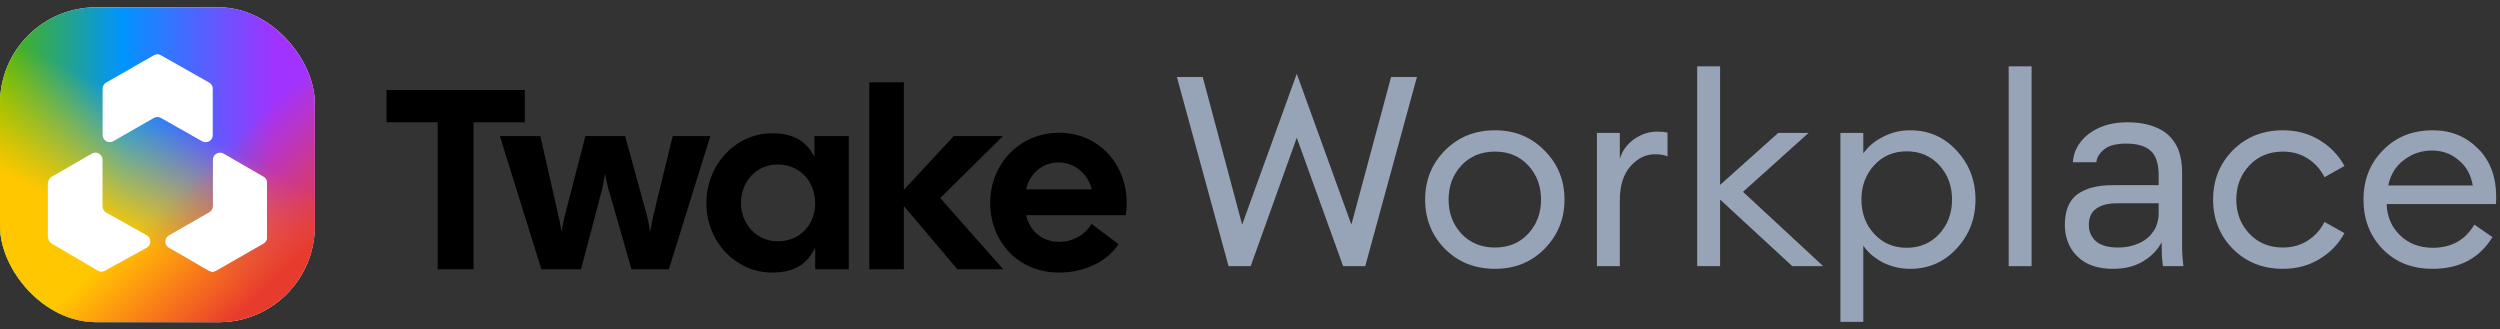 <svg width="258" height="34" viewBox="0 0 258 34" fill="none" xmlns="http://www.w3.org/2000/svg">
<rect x="0" y="0" width="258" height="34" fill="#333333" stroke="none"/>
<rect y="0.755" width="32.49" height="32.49" rx="9.914" fill="white"/>
<rect y="0.755" width="32.49" height="32.49" rx="9.914" fill="url(#paint0_linear_6911_8250)"/>
<rect y="0.755" width="32.49" height="32.49" rx="9.914" fill="url(#paint1_linear_6911_8250)"/>
<rect y="0.755" width="32.49" height="32.49" rx="9.914" fill="url(#paint2_linear_6911_8250)"/>
<path d="M16.288 5.597C16.3 5.606 16.314 5.611 16.328 5.614C16.335 5.614 16.342 5.617 16.35 5.618C16.433 5.626 16.513 5.652 16.585 5.693C16.608 5.704 16.63 5.717 16.652 5.73L18.266 6.643L20.153 7.711C20.61 7.968 21.066 8.227 21.522 8.485C21.55 8.501 21.579 8.516 21.606 8.533C21.781 8.641 21.904 8.816 21.944 9.017C21.949 9.038 21.951 9.06 21.952 9.081C21.952 9.132 21.956 9.182 21.956 9.233V11.413C21.956 12.226 21.956 13.04 21.956 13.853C21.956 13.896 21.956 13.94 21.956 13.983C21.952 14.099 21.918 14.213 21.857 14.312C21.766 14.466 21.621 14.581 21.451 14.636C21.378 14.659 21.303 14.671 21.227 14.674C21.194 14.673 21.162 14.671 21.13 14.665C21.043 14.656 20.959 14.63 20.883 14.589C20.857 14.576 20.832 14.561 20.807 14.547L18.381 13.175L16.662 12.204L16.578 12.156C16.509 12.123 16.437 12.099 16.363 12.085C16.345 12.082 16.327 12.08 16.309 12.079C16.28 12.079 16.251 12.079 16.222 12.079C16.11 12.08 15.999 12.108 15.9 12.16C15.871 12.175 15.843 12.192 15.815 12.208C15.203 12.558 14.591 12.909 13.98 13.259L11.778 14.521C11.746 14.539 11.715 14.557 11.683 14.575C11.613 14.613 11.538 14.64 11.46 14.656C11.446 14.659 11.432 14.661 11.417 14.662L11.31 14.665C11.208 14.665 11.107 14.642 11.016 14.596C10.819 14.507 10.672 14.333 10.616 14.123C10.599 14.064 10.59 14.003 10.589 13.941V9.234C10.589 9.205 10.589 9.176 10.589 9.147C10.591 9.057 10.61 8.967 10.643 8.883C10.7 8.741 10.799 8.62 10.928 8.538C10.953 8.522 10.978 8.508 11.003 8.494L12.301 7.749L13.845 6.865L15.405 5.973L15.791 5.752L15.876 5.704C15.927 5.676 15.981 5.653 16.037 5.637C16.073 5.628 16.108 5.622 16.145 5.618C16.159 5.616 16.172 5.609 16.183 5.6L16.288 5.597Z" fill="white"/>
<path d="M4.938 18.849C4.96 18.843 4.975 18.824 4.977 18.802C4.983 18.759 4.991 18.716 5.002 18.674C5.048 18.509 5.151 18.365 5.292 18.268C5.322 18.248 5.354 18.23 5.385 18.214L6.371 17.645L8.568 16.377L9.423 15.884C9.454 15.866 9.486 15.848 9.518 15.83C9.615 15.78 9.722 15.754 9.831 15.754C10.025 15.752 10.213 15.825 10.352 15.96C10.44 16.042 10.505 16.145 10.542 16.259C10.565 16.324 10.577 16.392 10.579 16.461C10.579 16.501 10.579 16.541 10.579 16.58V21.167C10.579 21.214 10.579 21.261 10.579 21.308C10.583 21.547 10.703 21.769 10.901 21.904C10.933 21.927 10.968 21.946 11.003 21.965L11.94 22.489L13.87 23.568L15.066 24.235C15.097 24.253 15.129 24.27 15.16 24.289C15.325 24.384 15.444 24.542 15.492 24.727C15.519 24.821 15.526 24.919 15.512 25.016C15.501 25.102 15.475 25.186 15.436 25.263C15.376 25.38 15.285 25.477 15.173 25.546C15.143 25.565 15.11 25.582 15.079 25.6L11.954 27.318L10.889 27.902C10.861 27.918 10.836 27.934 10.804 27.949C10.756 27.974 10.705 27.994 10.653 28.008C10.579 28.027 10.503 28.035 10.427 28.032C10.303 28.026 10.183 27.989 10.078 27.924L9.751 27.732L5.405 25.177C5.377 25.161 5.352 25.145 5.321 25.127C5.154 25.024 5.035 24.857 4.992 24.665C4.984 24.633 4.981 24.601 4.976 24.569C4.973 24.554 4.963 24.542 4.949 24.537C4.945 24.536 4.942 24.535 4.938 24.534L4.938 18.849Z" fill="white"/>
<path d="M21.866 28.067C21.858 28.06 21.849 28.054 21.84 28.049C21.813 28.04 21.785 28.032 21.757 28.025C21.689 28.01 21.625 27.985 21.565 27.952C21.53 27.932 21.496 27.912 21.462 27.892L19.856 26.965L17.48 25.595C17.455 25.581 17.429 25.567 17.405 25.551C17.241 25.449 17.125 25.284 17.083 25.095C17.071 25.046 17.065 24.995 17.065 24.945C17.056 24.697 17.175 24.463 17.38 24.323C17.41 24.304 17.441 24.286 17.472 24.27L18.827 23.493L20.653 22.447L21.509 21.957C21.547 21.935 21.585 21.914 21.622 21.891C21.761 21.805 21.868 21.674 21.925 21.52C21.945 21.469 21.958 21.416 21.964 21.363C21.97 21.305 21.974 21.247 21.974 21.189C21.974 20.983 21.974 20.778 21.974 20.571C21.974 19.256 21.974 17.94 21.974 16.625C21.974 16.588 21.974 16.552 21.974 16.517C21.974 16.483 21.974 16.459 21.977 16.431C21.986 16.259 22.058 16.096 22.18 15.974C22.272 15.881 22.387 15.814 22.514 15.78C22.57 15.764 22.627 15.755 22.685 15.753C22.805 15.751 22.923 15.778 23.03 15.832C23.059 15.847 23.088 15.863 23.116 15.879L24.205 16.507L26.121 17.613L27.125 18.193C27.157 18.211 27.188 18.229 27.219 18.247C27.347 18.324 27.447 18.439 27.507 18.576C27.519 18.599 27.526 18.623 27.529 18.648C27.533 18.666 27.541 18.682 27.552 18.696V24.684C27.54 24.692 27.532 24.705 27.53 24.719C27.526 24.748 27.518 24.776 27.505 24.802C27.446 24.931 27.351 25.04 27.231 25.116C27.201 25.136 27.169 25.154 27.138 25.17L25.662 26.016L22.37 27.904C22.342 27.921 22.316 27.937 22.285 27.952C22.225 27.986 22.161 28.011 22.094 28.026C22.069 28.031 22.045 28.038 22.021 28.047C22.011 28.051 22.002 28.058 21.997 28.067H21.866Z" fill="white"/>
<path d="M45.172 27.785V12.616H39.886V9.286H54.157V12.616H48.871V27.785H45.172ZM55.867 27.785L51.586 14.043H55.761L57.532 21.839C57.69 22.499 57.849 23.239 57.954 23.926C58.06 23.239 58.219 22.473 58.404 21.812L60.412 14.043H64.508L66.649 21.812C66.834 22.473 66.992 23.239 67.098 23.926C67.204 23.239 67.362 22.499 67.521 21.839L69.424 14.043H73.308L69.027 27.785H65.169L62.922 19.962C62.711 19.302 62.553 18.588 62.447 17.901C62.341 18.588 62.209 19.302 62.024 19.962L59.963 27.785H55.867ZM79.689 28.128C75.91 28.128 72.897 24.931 72.897 20.967C72.897 17.003 75.91 13.752 79.689 13.752C82.067 13.752 83.309 14.73 84.049 16.21V14.043H87.59V27.785H84.128V25.538C83.388 27.098 82.146 28.128 79.689 28.128ZM76.465 20.94C76.465 23.028 77.997 24.904 80.27 24.904C82.622 24.904 84.128 23.107 84.128 20.967C84.128 18.826 82.622 16.976 80.27 16.976C77.997 16.976 76.465 18.8 76.465 20.94ZM98.801 27.785L93.277 21.257V27.785H89.71V8.493H93.277V19.592L98.431 14.043H103.505L97.03 20.438L103.531 27.785H98.801ZM109.297 28.128C105.042 28.128 102.188 24.904 102.188 20.94C102.188 16.976 105.174 13.699 109.297 13.699C113.419 13.699 116.274 16.976 116.274 20.94C116.274 21.337 116.247 21.759 116.168 22.209H105.888C106.284 23.821 107.5 24.957 109.297 24.957C110.83 24.957 112.019 24.164 112.653 23.107L115.428 25.195C114.318 26.913 112.019 28.128 109.297 28.128ZM105.888 19.54H112.679C112.283 18.007 110.988 16.765 109.244 16.765C107.553 16.765 106.284 17.901 105.888 19.54Z" fill="black"/>
<path d="M235.598 27.743C233.526 27.743 231.803 27.056 230.428 25.681C229.072 24.306 228.393 22.611 228.393 20.594C228.393 18.578 229.072 16.882 230.428 15.507C231.803 14.133 233.526 13.445 235.598 13.445C236.991 13.445 238.237 13.775 239.337 14.435C240.455 15.095 241.326 15.993 241.949 17.13L239.887 18.285C239.484 17.478 238.906 16.836 238.155 16.36C237.422 15.883 236.569 15.645 235.598 15.645C234.186 15.645 233.031 16.121 232.133 17.075C231.235 18.028 230.786 19.201 230.786 20.594C230.786 21.987 231.235 23.16 232.133 24.114C233.031 25.067 234.186 25.544 235.598 25.544C236.569 25.544 237.422 25.305 238.155 24.829C238.906 24.352 239.484 23.71 239.887 22.904L241.949 24.059C241.326 25.195 240.455 26.093 239.337 26.753C238.237 27.413 236.991 27.743 235.598 27.743Z" fill="#97A3B7"/>
<path d="M218.071 27.743C217.008 27.743 216.101 27.55 215.349 27.166C214.616 26.762 214.057 26.221 213.672 25.543C213.287 24.847 213.094 24.068 213.094 23.206C213.094 21.758 213.516 20.713 214.359 20.071C215.221 19.43 216.449 19.109 218.044 19.109H222.773V18.119C222.773 16.873 222.489 16.011 221.921 15.534C221.371 15.058 220.537 14.82 219.419 14.82C218.374 14.82 217.613 15.021 217.136 15.425C216.66 15.809 216.394 16.249 216.339 16.744H213.919C213.974 15.956 214.24 15.259 214.717 14.655C215.193 14.031 215.844 13.536 216.669 13.17C217.494 12.803 218.456 12.62 219.556 12.62C220.711 12.62 221.71 12.803 222.553 13.17C223.397 13.518 224.047 14.077 224.506 14.847C224.964 15.599 225.193 16.598 225.193 17.844V23.756C225.193 24.526 225.193 25.204 225.193 25.791C225.211 26.359 225.257 26.918 225.33 27.468H223.213C223.158 27.046 223.122 26.652 223.103 26.286C223.085 25.901 223.076 25.47 223.076 24.993C222.691 25.763 222.068 26.414 221.206 26.946C220.344 27.477 219.3 27.743 218.071 27.743ZM218.594 25.543C219.364 25.543 220.06 25.406 220.684 25.131C221.325 24.856 221.829 24.453 222.196 23.921C222.581 23.389 222.773 22.739 222.773 21.969V20.979H218.456C217.558 20.979 216.852 21.162 216.339 21.529C215.826 21.877 215.569 22.436 215.569 23.206C215.569 23.884 215.807 24.443 216.284 24.883C216.779 25.323 217.549 25.543 218.594 25.543Z" fill="#97A3B7"/>
<path d="M207.296 27.468V6.845H209.66V27.468H207.296Z" fill="#97A3B7"/>
<path d="M192.294 33.215H189.929V13.72H192.294V15.837C192.77 15.141 193.439 14.572 194.301 14.133C195.181 13.674 196.125 13.445 197.133 13.445C199.039 13.445 200.634 14.142 201.917 15.535C203.219 16.928 203.87 18.614 203.87 20.594C203.87 22.574 203.219 24.26 201.917 25.654C200.634 27.047 199.039 27.743 197.133 27.743C196.125 27.743 195.181 27.523 194.301 27.083C193.439 26.625 192.77 26.048 192.294 25.351V33.215ZM193.421 24.141C194.301 25.094 195.419 25.571 196.776 25.571C198.132 25.571 199.25 25.094 200.13 24.141C201.01 23.188 201.45 22.006 201.45 20.594C201.45 19.183 201.01 18 200.13 17.047C199.25 16.094 198.132 15.617 196.776 15.617C195.419 15.617 194.301 16.094 193.421 17.047C192.541 18 192.101 19.183 192.101 20.594C192.101 22.006 192.541 23.188 193.421 24.141Z" fill="#97A3B7"/>
<path d="M184.965 27.468L177.513 20.594V27.468H175.149V6.845H177.513V19.081L183.508 13.72H186.642L179.878 19.796L188.155 27.468H184.965Z" fill="#97A3B7"/>
<path d="M164.802 27.468V13.719H167.167V16.386C167.424 15.543 167.918 14.865 168.652 14.352C169.403 13.838 170.192 13.582 171.016 13.582C171.42 13.582 171.777 13.618 172.089 13.692V16.139C171.759 15.992 171.328 15.919 170.796 15.919C169.843 15.919 169 16.331 168.267 17.156C167.534 17.981 167.167 19.145 167.167 20.648V27.468H164.802Z" fill="#97A3B7"/>
<path d="M154.279 27.743C152.208 27.743 150.484 27.056 149.11 25.681C147.753 24.288 147.075 22.592 147.075 20.594C147.075 18.596 147.753 16.91 149.11 15.535C150.484 14.142 152.208 13.445 154.279 13.445C156.332 13.445 158.037 14.142 159.393 15.535C160.768 16.91 161.456 18.596 161.456 20.594C161.456 22.592 160.768 24.288 159.393 25.681C158.037 27.056 156.332 27.743 154.279 27.743ZM150.814 24.114C151.713 25.067 152.867 25.544 154.279 25.544C155.69 25.544 156.836 25.067 157.716 24.114C158.596 23.16 159.036 21.987 159.036 20.594C159.036 19.201 158.596 18.028 157.716 17.075C156.836 16.121 155.69 15.645 154.279 15.645C152.867 15.645 151.713 16.121 150.814 17.075C149.935 18.028 149.495 19.201 149.495 20.594C149.495 21.987 149.935 23.16 150.814 24.114Z" fill="#97A3B7"/>
<path d="M138.611 27.468L133.827 14.214L129.07 27.468H126.787L121.453 7.945H124.12L128.19 23.178L133.827 7.615L139.463 23.178L143.56 7.945H146.227L140.893 27.468H138.611Z" fill="#97A3B7"/>
<path d="M251.035 27.743C248.927 27.743 247.213 27.065 245.893 25.709C244.573 24.352 243.913 22.647 243.913 20.594C243.913 18.559 244.582 16.864 245.92 15.507C247.258 14.133 248.972 13.445 251.062 13.445C252.914 13.445 254.463 14.068 255.709 15.315C256.974 16.543 257.606 18.22 257.606 20.347C257.606 20.622 257.597 20.86 257.579 21.062H246.305C246.342 22.345 246.8 23.417 247.68 24.279C248.578 25.14 249.706 25.571 251.062 25.571C252.987 25.571 254.417 24.774 255.352 23.179L257.221 24.471C255.883 26.653 253.821 27.743 251.035 27.743ZM246.47 19.137H255.187C255.003 18.037 254.518 17.166 253.729 16.525C252.959 15.865 252.043 15.535 250.98 15.535C249.898 15.535 248.927 15.865 248.065 16.525C247.222 17.166 246.69 18.037 246.47 19.137Z" fill="#97A3B7"/>
<defs>
<linearGradient id="paint0_linear_6911_8250" x1="32.49" y1="19.707" x2="-8.36458e-07" y2="19.707" gradientUnits="userSpaceOnUse">
<stop offset="0.13" stop-color="#A033FF"/>
<stop offset="0.61" stop-color="#0094FF"/>
<stop offset="1" stop-color="#4FB500"/>
</linearGradient>
<linearGradient id="paint1_linear_6911_8250" x1="14.891" y1="10.908" x2="4.738" y2="31.214" gradientUnits="userSpaceOnUse">
<stop stop-color="#FFD600" stop-opacity="0"/>
<stop offset="0.563" stop-color="#FFC700"/>
</linearGradient>
<linearGradient id="paint2_linear_6911_8250" x1="17.599" y1="19.707" x2="29.106" y2="31.891" gradientUnits="userSpaceOnUse">
<stop offset="0.03" stop-color="#FF3B30" stop-opacity="0"/>
<stop offset="0.843" stop-color="#E73B2D"/>
</linearGradient>
</defs>
</svg>
